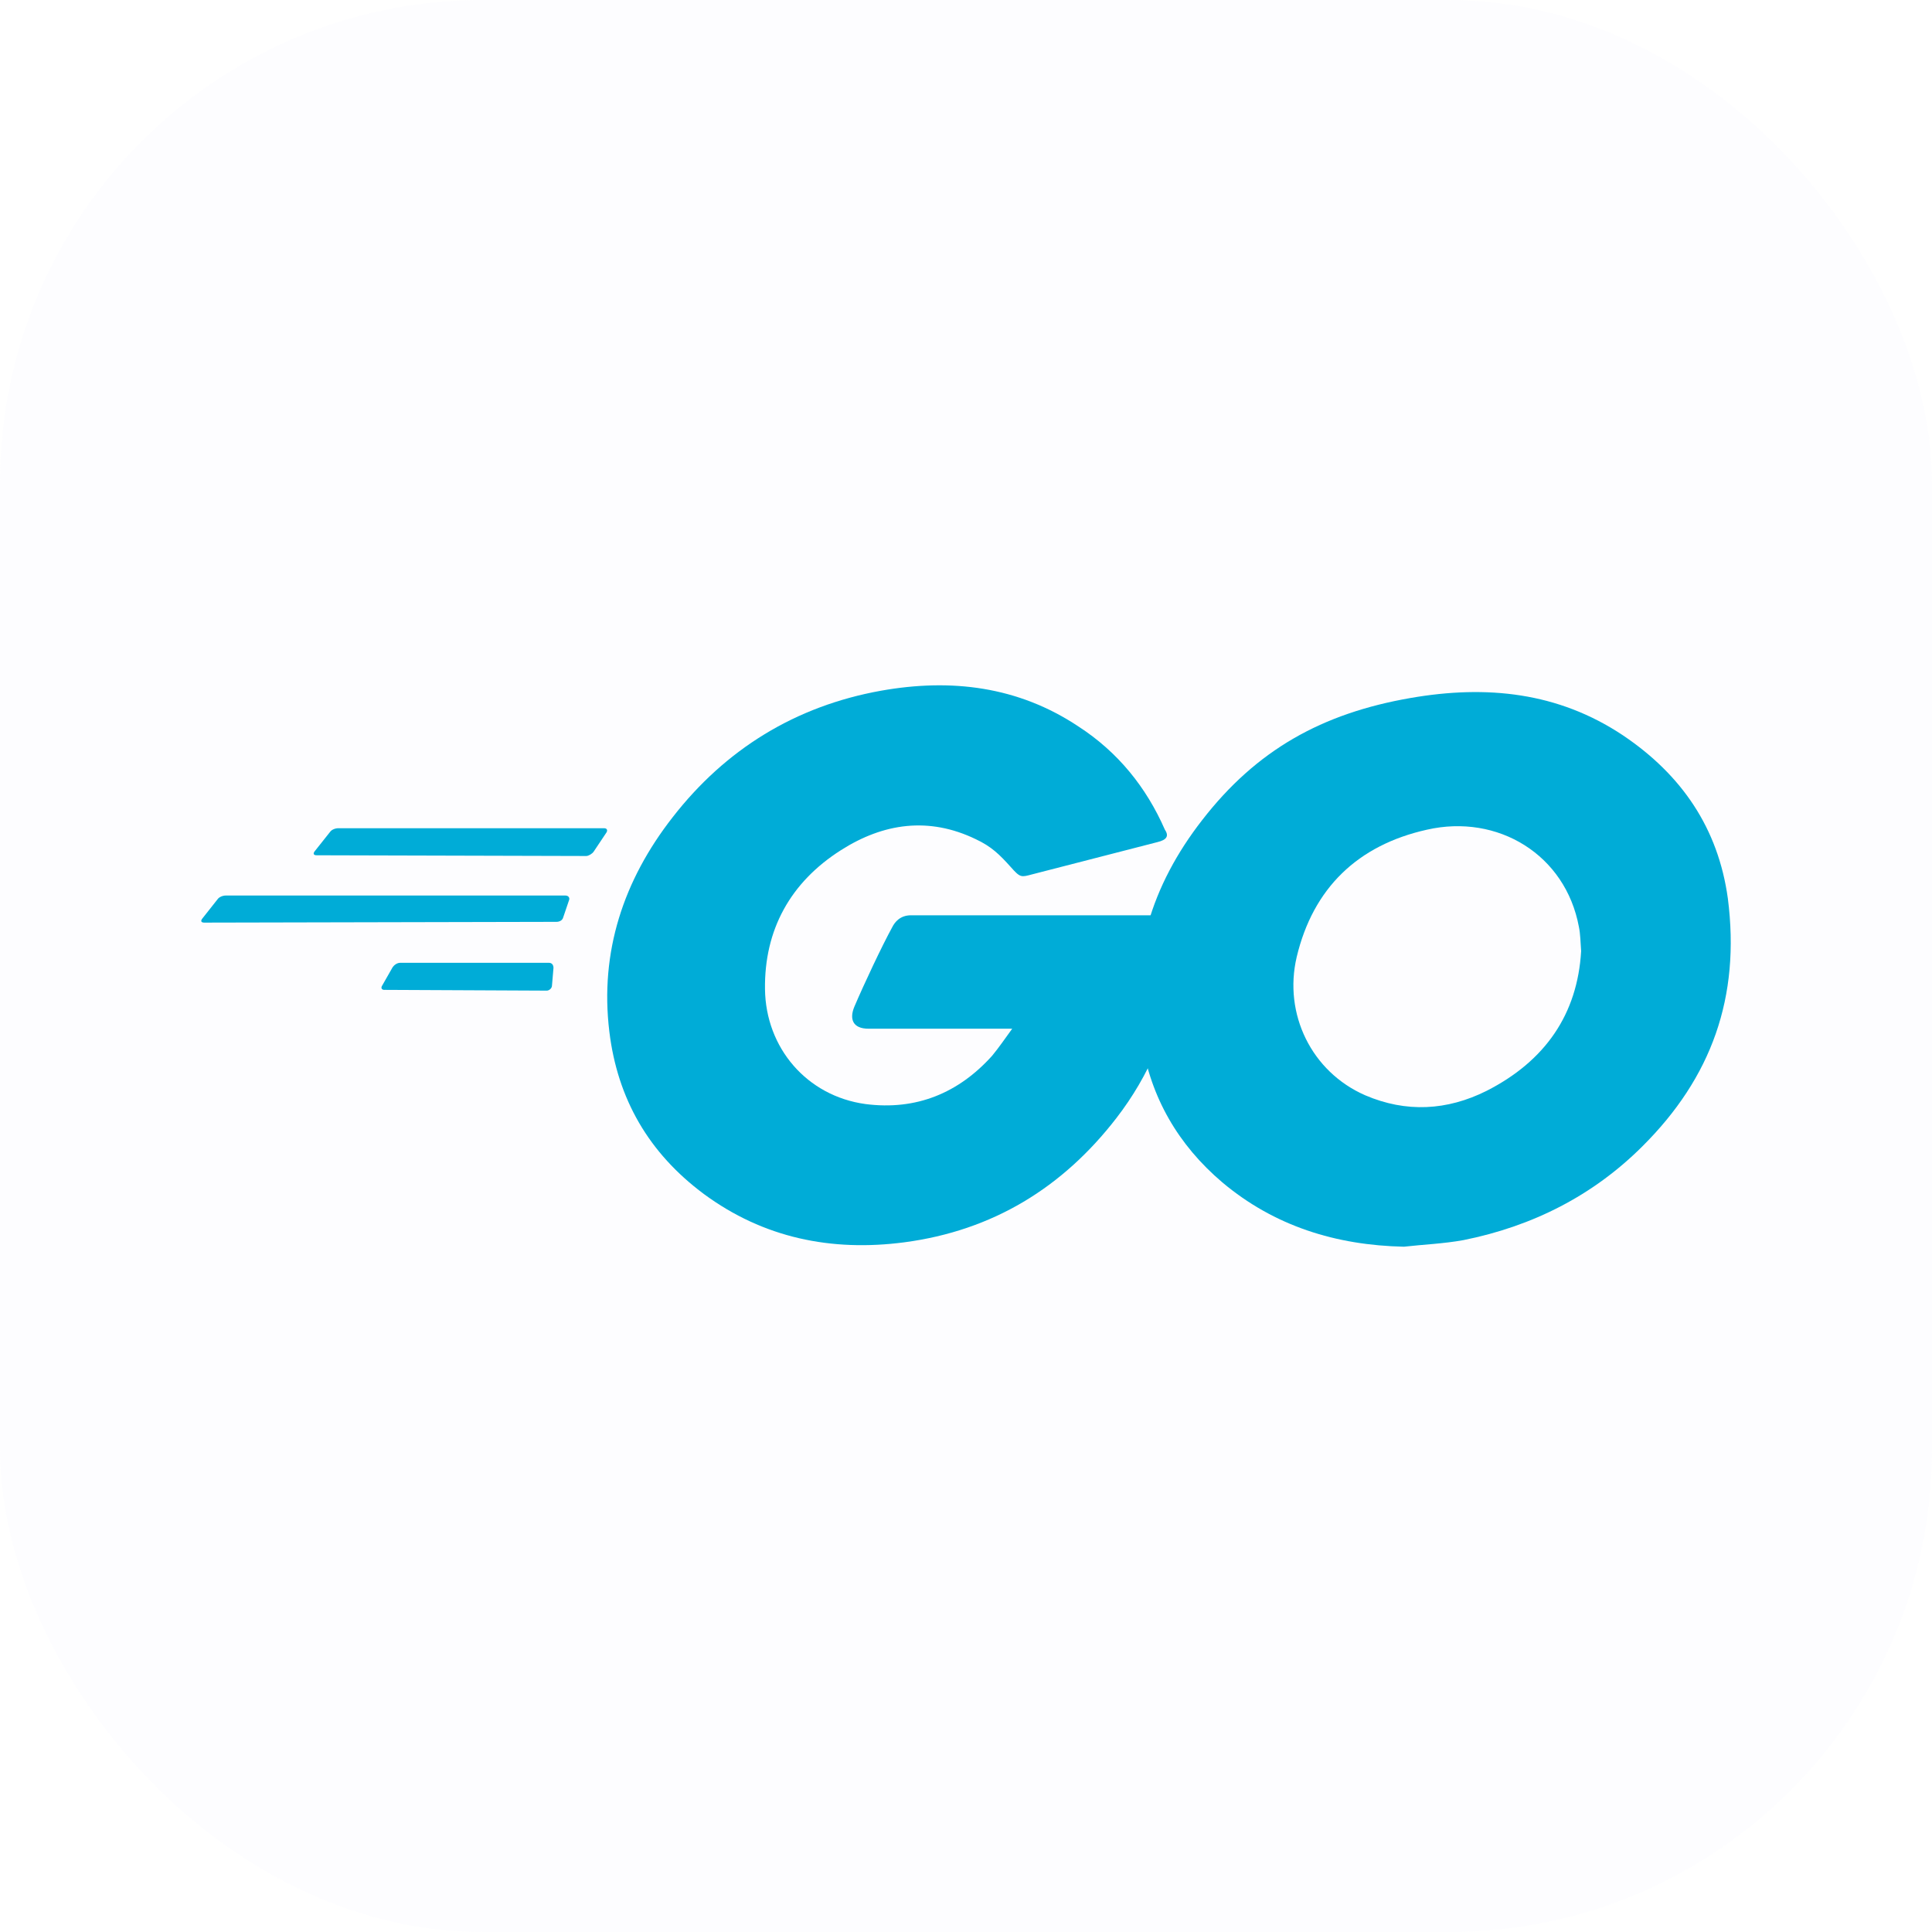 <svg width="48" height="48" viewBox="0 0 48 48" fill="none" xmlns="http://www.w3.org/2000/svg">
<rect width="48" height="48" rx="12" fill="#E0E0FF" fill-opacity="0.04"/>
<g clip-path="url(#clip0_6_580)">
<path d="M7.868 21.249C7.794 21.249 7.775 21.213 7.812 21.158L8.201 20.668C8.238 20.613 8.33 20.577 8.404 20.577H15.009C15.083 20.577 15.102 20.631 15.065 20.686L14.75 21.158C14.713 21.213 14.621 21.267 14.565 21.267L7.868 21.249H7.868ZM5.074 22.922C5 22.922 4.982 22.885 5.019 22.831L5.407 22.34C5.444 22.285 5.537 22.249 5.611 22.249H14.047C14.122 22.249 14.158 22.304 14.14 22.358L13.992 22.794C13.973 22.867 13.899 22.903 13.825 22.903L5.074 22.922ZM9.552 24.594C9.477 24.594 9.459 24.539 9.496 24.485L9.755 24.03C9.792 23.976 9.866 23.921 9.94 23.921H13.64C13.714 23.921 13.751 23.976 13.751 24.048L13.714 24.484C13.714 24.557 13.64 24.612 13.585 24.612L9.551 24.593L9.552 24.594ZM28.756 20.922L25.648 21.722C25.37 21.795 25.352 21.813 25.111 21.54C24.834 21.231 24.63 21.03 24.242 20.849C23.076 20.286 21.947 20.45 20.893 21.122C19.635 21.922 18.987 23.103 19.006 24.576C19.024 26.03 20.042 27.23 21.503 27.43C22.762 27.593 23.816 27.157 24.649 26.23C24.815 26.03 24.963 25.812 25.148 25.558H21.578C21.189 25.558 21.097 25.321 21.226 25.012C21.466 24.449 21.911 23.503 22.17 23.031C22.225 22.922 22.355 22.74 22.632 22.74H29.367C29.33 23.231 29.33 23.721 29.256 24.212C29.052 25.521 28.553 26.721 27.739 27.775C26.407 29.502 24.668 30.574 22.466 30.865C20.653 31.102 18.969 30.756 17.489 29.666C16.118 28.647 15.342 27.302 15.139 25.63C14.899 23.649 15.49 21.868 16.712 20.304C18.025 18.614 19.764 17.541 21.892 17.16C23.631 16.851 25.296 17.051 26.795 18.05C27.776 18.686 28.479 19.559 28.941 20.613C29.052 20.777 28.979 20.868 28.756 20.922V20.922Z" fill="#00ACD7"/>
<path d="M34.88 30.974C33.196 30.938 31.661 30.464 30.366 29.374C29.274 28.447 28.589 27.265 28.368 25.866C28.035 23.812 28.608 21.994 29.866 20.377C31.217 18.631 32.845 17.723 35.047 17.341C36.934 17.014 38.71 17.196 40.32 18.268C41.781 19.25 42.688 20.577 42.928 22.322C43.243 24.776 42.521 26.775 40.801 28.484C39.58 29.701 38.081 30.465 36.36 30.81C35.861 30.901 35.361 30.919 34.88 30.974L34.88 30.974ZM39.283 23.631C39.265 23.394 39.265 23.212 39.228 23.031C38.895 21.231 37.211 20.213 35.454 20.613C33.733 20.995 32.623 22.067 32.216 23.776C31.883 25.194 32.586 26.63 33.918 27.212C34.935 27.648 35.953 27.593 36.934 27.102C38.395 26.359 39.191 25.194 39.283 23.631Z" fill="#00ACD7"/>
</g>
<defs>
<clipPath id="clip0_6_580">
<rect width="38" height="14" fill="white" transform="translate(5 17)"/>
</clipPath>
</defs>
</svg>
